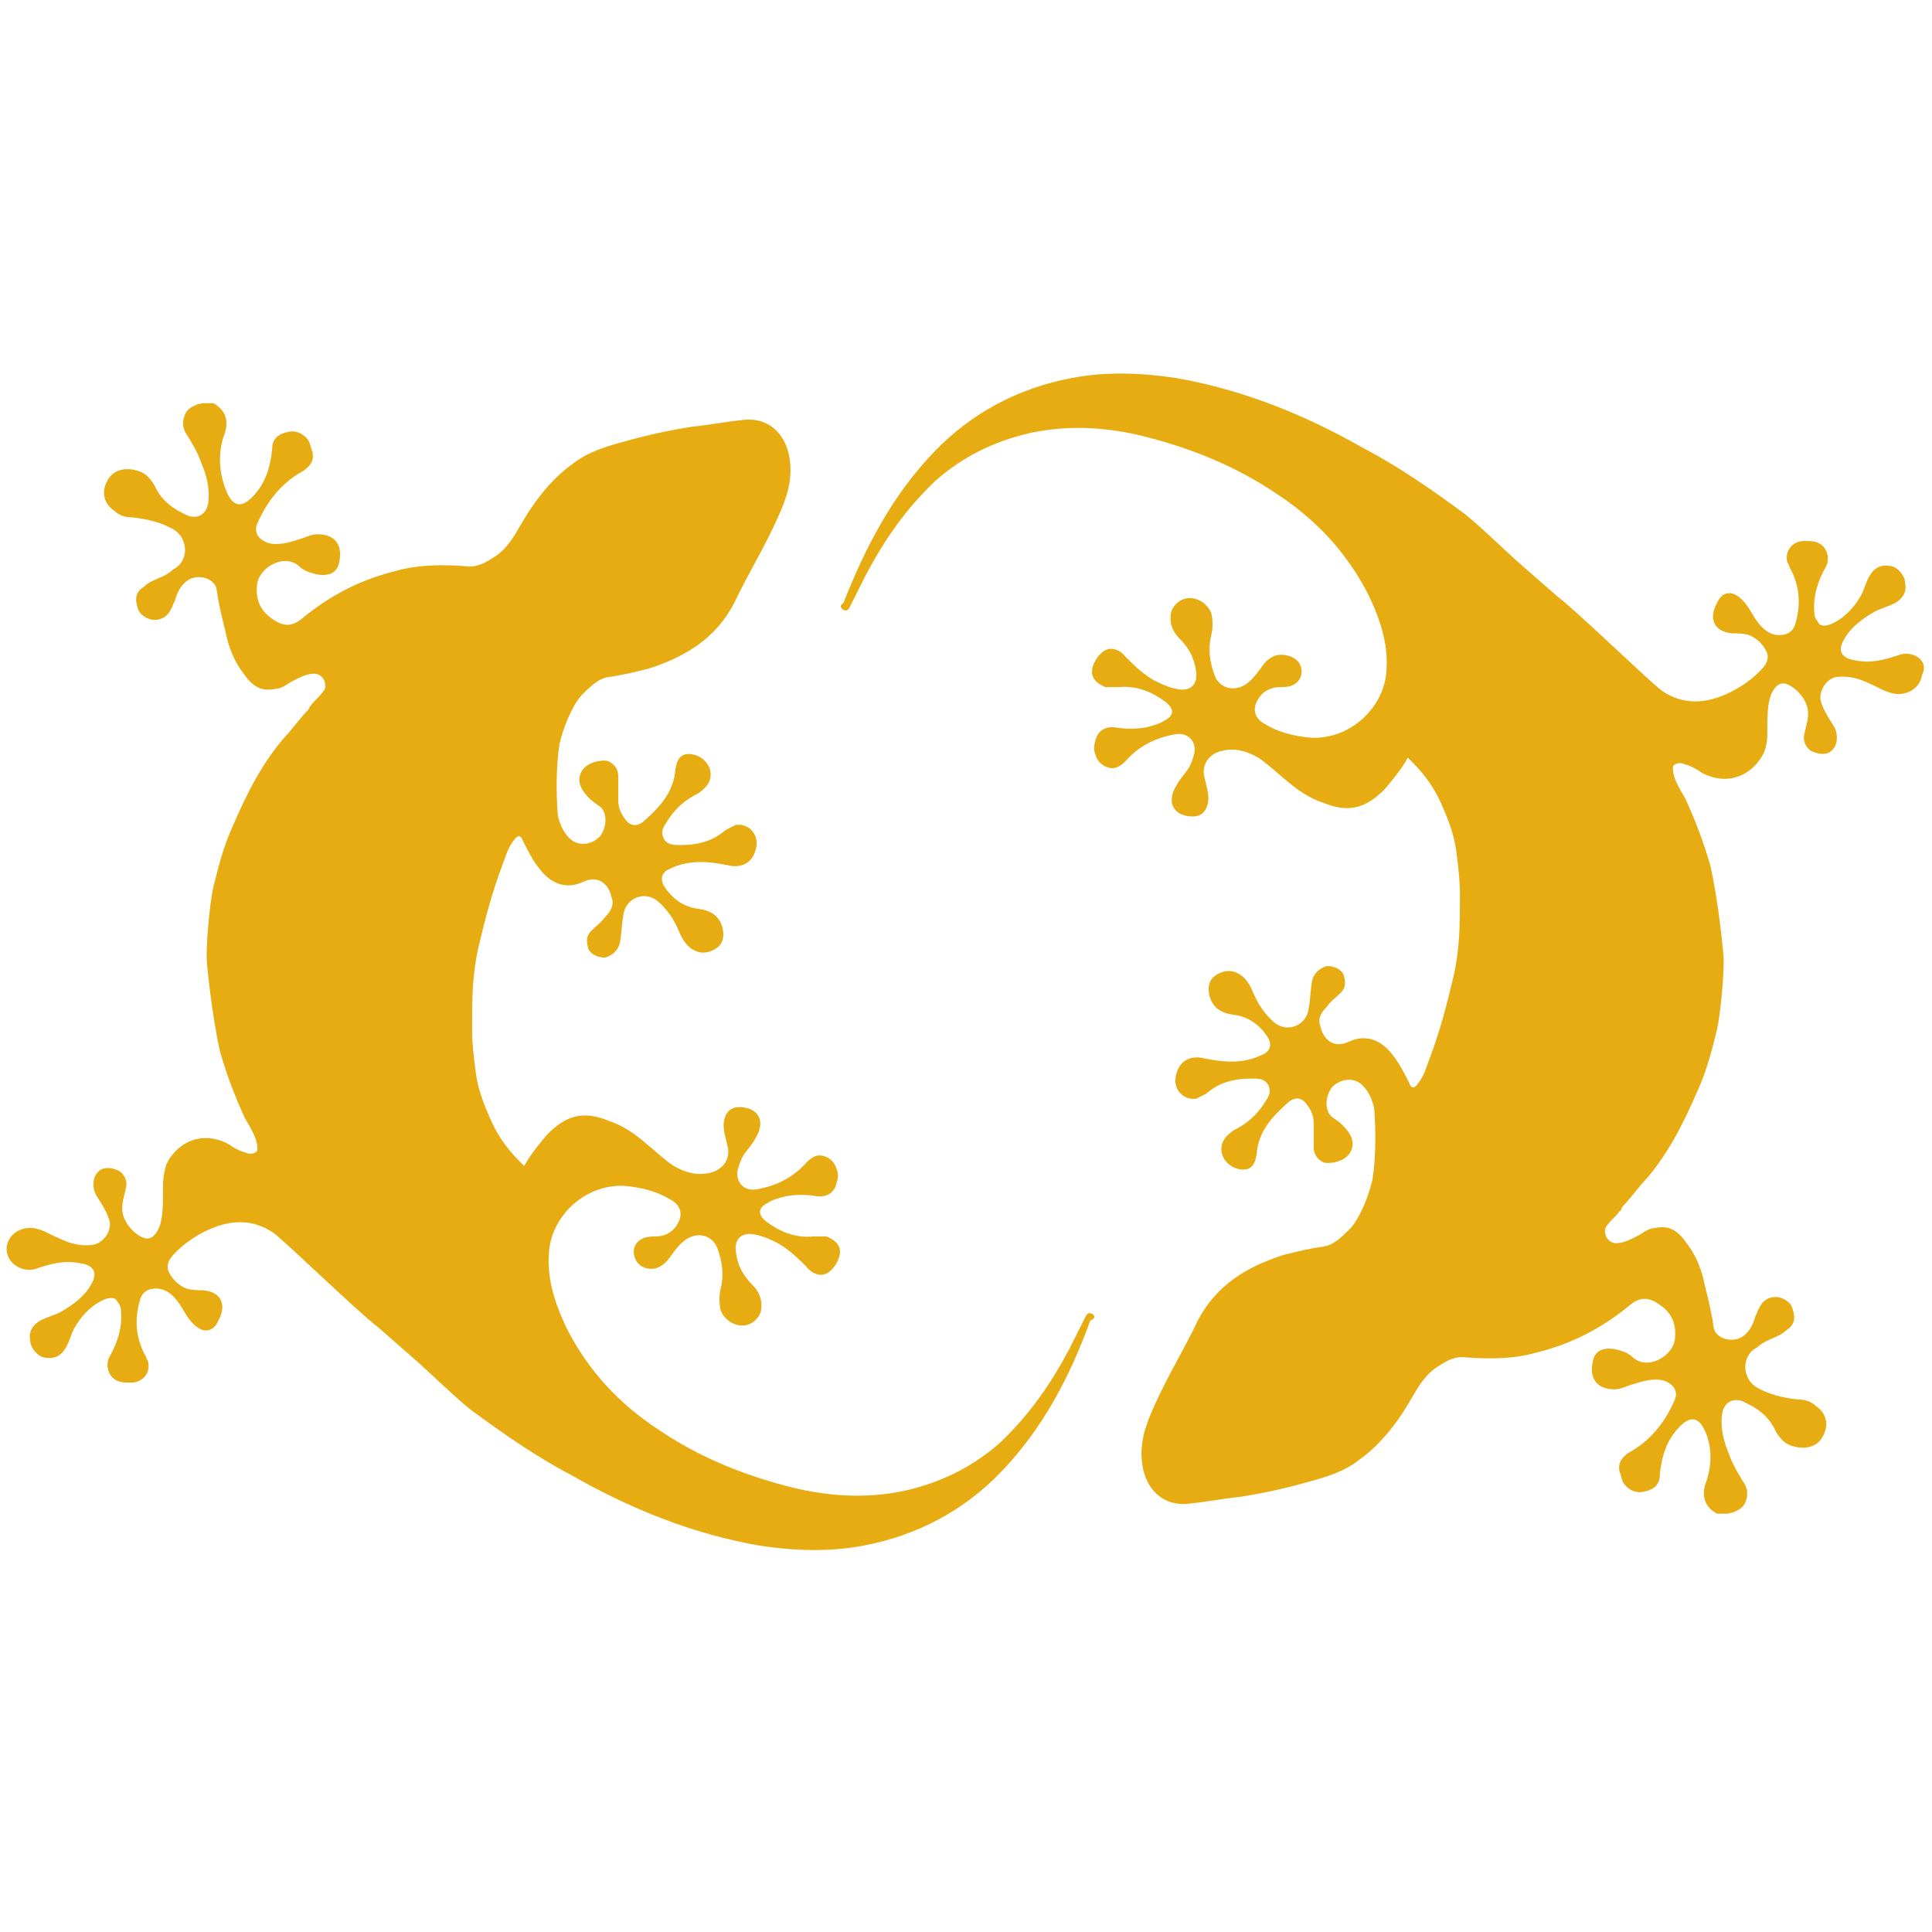 <?xml version="1.0" encoding="UTF-8"?>
<!-- Generator: Adobe Illustrator 24.3.0, SVG Export Plug-In . SVG Version: 6.00 Build 0)  -->
<svg xmlns="http://www.w3.org/2000/svg" xmlns:xlink="http://www.w3.org/1999/xlink" version="1.1" id="Artwork" x="0px" y="0px" viewBox="0 0 115 115" style="enable-background:new 0 0 115 115;" xml:space="preserve">
<style type="text/css">
	.st0{opacity:0;fill:#FFFFFF;}
	.st1{fill:#E58008;}
	.st2{fill:#F0AA09;}
	.st3{fill:#148B2B;}
	.st4{fill:#167EBA;}
	.st5{fill:#161615;}
	.st6{fill:#FD2600;}
	.st7{fill:#E5A111;}
	.st8{fill:#9AAE14;}
	.st9{fill:#91AA12;}
	.st10{fill:#CB383D;}
	.st11{fill:#44A9DB;}
	.st12{fill:#E6AC12;}
	.st13{fill:#3BA1DB;}
	.st14{fill:#1D1D1D;}
	.st15{fill:#87A511;}
	.st16{fill:#EAA812;}
	.st17{fill:#CB2630;}
	.st18{fill:none;stroke:#EAA812;stroke-width:2.183;stroke-miterlimit:10;}
	.st19{fill:#1C1D1C;}
	.st20{fill:#54B0D9;}
	.st21{fill:#99AD14;}
	.st22{fill:#E5B212;}
	.st23{fill:#D2534F;}
</style>
<rect y="0" class="st0" width="115" height="115"></rect>
<g>
	<path class="st12" d="M12.3,57.2C12.3,57.2,12.3,57.2,12.3,57.2C12.3,57.1,12.3,57.1,12.3,57.2z"></path>
	<path class="st12" d="M65,78.2c-0.2-0.1-0.3,0-0.4,0.2c-0.3,0.6-0.6,1.2-0.9,1.8c-1.1,2.1-2.4,4-4.2,5.7c-1.6,1.4-3.4,2.3-5.5,2.8   c-2.2,0.5-4.4,0.4-6.6-0.1c-2.9-0.7-5.7-1.8-8.2-3.5c-2.3-1.5-4.2-3.5-5.5-6.1c-0.7-1.5-1.2-3-1-4.7c0.3-2.2,2.4-3.9,4.6-3.7   c0.9,0.1,1.8,0.3,2.6,0.8c0.6,0.3,0.8,0.9,0.4,1.5c-0.3,0.5-0.8,0.7-1.3,0.7c-0.2,0-0.5,0-0.7,0.1c-0.5,0.2-0.7,0.7-0.5,1.2   s0.7,0.7,1.2,0.6c0.4-0.1,0.7-0.4,0.9-0.7c0.3-0.4,0.5-0.7,0.9-1c0.7-0.5,1.6-0.3,1.9,0.5c0.3,0.8,0.4,1.6,0.2,2.4   c-0.1,0.4-0.1,0.9,0,1.3c0.2,0.5,0.7,0.9,1.3,0.9c0.5,0,1-0.4,1.1-0.9c0.1-0.6-0.1-1.1-0.5-1.5c-0.6-0.6-0.9-1.2-1-2s0.4-1.2,1.2-1   c0.5,0.1,0.9,0.3,1.3,0.5c0.7,0.4,1.2,0.9,1.7,1.4c0.3,0.4,0.8,0.6,1.2,0.4c0.4-0.2,0.8-0.8,0.8-1.3c0-0.4-0.3-0.7-0.8-0.9   c-0.3,0-0.5,0-0.8,0c-1.1,0.1-2-0.3-2.8-0.9c-0.5-0.4-0.5-0.8,0.1-1.1c0.3-0.2,0.7-0.3,1.1-0.4c0.6-0.1,1.2-0.1,1.8,0   c0.7,0.1,1.1-0.3,1.2-0.8c0.1-0.3,0.1-0.6,0-0.8c-0.1-0.4-0.4-0.7-0.8-0.8s-0.7,0.1-1,0.4c-0.8,0.9-1.8,1.4-3,1.6   c-0.7,0.1-1.2-0.4-1.1-1.1c0.1-0.4,0.2-0.7,0.4-1c0.2-0.3,0.5-0.6,0.7-1c0.6-1,0.1-1.8-1-1.8c-0.5,0-0.8,0.3-0.9,0.8s0.1,1,0.2,1.5   c0.2,0.7-0.2,1.4-1,1.6c-0.8,0.2-1.5,0-2.2-0.4c-0.6-0.4-1.1-0.9-1.6-1.3c-0.7-0.6-1.4-1.1-2.3-1.4c-1.5-0.6-2.5-0.3-3.6,0.8   c-0.6,0.7-1,1.2-1.4,1.9c-0.1-0.1-0.2-0.2-0.3-0.3c-0.8-0.8-1.4-1.7-1.8-2.7c-0.4-0.9-0.7-1.8-0.8-2.7c-0.1-0.8-0.2-1.6-0.2-2.4   c0,0,0,0,0,0c0,0,0-0.1,0-0.1c0-1.7,0-3.2,0.4-4.9c0.4-1.7,0.8-3.2,1.4-4.8c0.2-0.5,0.3-1,0.7-1.5c0.2-0.3,0.4-0.3,0.5,0   c0.3,0.6,0.6,1.2,1,1.7c0.6,0.8,1.5,1.3,2.6,0.8c0.8-0.4,1.5,0,1.7,0.9c0.2,0.5-0.1,0.9-0.4,1.2c-0.2,0.3-0.5,0.5-0.8,0.8   c-0.3,0.3-0.3,0.6-0.2,1s0.6,0.6,1,0.6c0.4-0.1,0.8-0.4,0.9-0.9c0.1-0.5,0.1-1.1,0.2-1.6c0.1-1,1.2-1.5,2-0.9   c0.6,0.5,1,1.1,1.3,1.8c0.2,0.5,0.5,1,1,1.2c0.4,0.2,0.9,0.1,1.3-0.2s0.4-0.8,0.3-1.2c-0.2-0.7-0.7-1-1.4-1.1   c-0.9-0.1-1.6-0.6-2.1-1.4c-0.2-0.4-0.1-0.7,0.2-0.9c0.2-0.1,0.4-0.2,0.7-0.3c1-0.3,1.9-0.2,2.9,0c0.8,0.2,1.5-0.1,1.7-1   c0.2-0.8-0.4-1.5-1.2-1.4c-0.2,0.1-0.4,0.2-0.6,0.3c-0.8,0.7-1.7,0.9-2.7,0.9c-0.4,0-0.8,0-1-0.4s0-0.7,0.2-1   c0.5-0.8,1.1-1.3,1.9-1.7c0.4-0.3,0.7-0.6,0.7-1.1c0-0.6-0.5-1.1-1.1-1.2c-0.6-0.1-0.9,0.2-1,0.9c-0.1,1.4-1,2.3-1.9,3.1   c-0.5,0.4-0.9,0.2-1.2-0.3c-0.2-0.3-0.3-0.6-0.3-1s0-0.9,0-1.4c0-0.4-0.2-0.7-0.6-0.9c-0.5-0.1-1.2,0.1-1.5,0.5s-0.3,0.9,0.1,1.4   c0.3,0.4,0.6,0.6,0.9,0.8c0.5,0.4,0.4,1.3,0,1.8c-0.5,0.5-1.3,0.6-1.8,0.1c-0.4-0.4-0.6-0.9-0.7-1.4c-0.1-1.3-0.1-2.9,0.1-4.2   c0.2-0.9,0.7-2.2,1.3-2.9c0.5-0.5,1-1,1.6-1.1c0.8-0.1,1.6-0.3,2.4-0.5c2.2-0.7,4-1.8,5.1-3.9c0.8-1.7,1.8-3.3,2.6-5.1   c0.5-1.1,0.9-2.2,0.7-3.5c-0.2-1.4-1.2-2.5-2.8-2.3c-1,0.1-2,0.3-3,0.4c-1.3,0.2-2.7,0.5-4.1,0.9c-1.1,0.3-2.1,0.6-3,1.3   c-1.4,1-2.4,2.4-3.2,3.8c-0.4,0.7-0.8,1.3-1.4,1.7c-0.6,0.4-1.1,0.7-1.8,0.6c-1.4-0.1-2.8-0.1-4.2,0.3c-2,0.5-3.8,1.4-5.5,2.8   c-0.6,0.5-1.1,0.5-1.7,0.1c-0.8-0.5-1.1-1.2-1-2.1c0.1-1,1.6-1.9,2.5-1.1c0.3,0.3,0.7,0.4,1.1,0.5c0.7,0.1,1.2-0.1,1.3-0.8   c0.2-1-0.3-1.6-1.3-1.6c-0.4,0-0.7,0.2-1.1,0.3c-0.6,0.2-1.3,0.4-1.9,0.2c-0.5-0.2-0.8-0.6-0.6-1.1c0.6-1.4,1.5-2.5,2.8-3.2   c0.4-0.3,0.6-0.6,0.5-1.1c-0.1-0.2-0.1-0.4-0.2-0.6c-0.2-0.4-0.7-0.7-1.2-0.6c-0.6,0.1-1,0.4-1,1c-0.1,1.1-0.4,2.1-1.2,2.9   c-0.6,0.6-1.1,0.6-1.5-0.3C13,28.1,13,27,13.3,26c0.3-0.7,0.3-1.5-0.6-2c-0.2,0-0.5,0-0.7,0c-0.1,0.1-0.2,0-0.3,0.1   c-0.3,0.1-0.6,0.3-0.7,0.6c-0.2,0.5-0.1,0.9,0.2,1.3c0.3,0.5,0.6,1,0.8,1.6c0.3,0.7,0.5,1.5,0.4,2.3c-0.1,0.7-0.6,1-1.2,0.8   c-0.9-0.4-1.6-0.9-2-1.8c-0.3-0.5-0.6-0.8-1.1-0.9c-0.7-0.2-1.4,0-1.7,0.6c-0.4,0.7-0.2,1.4,0.4,1.8c0.3,0.3,0.7,0.4,1.1,0.4   c0.9,0.1,1.7,0.3,2.4,0.7c0.9,0.5,1,1.9,0,2.4c-0.2,0.2-0.4,0.3-0.6,0.4c-0.4,0.2-0.8,0.3-1.1,0.6c-0.5,0.3-0.6,0.7-0.4,1.3   c0.1,0.4,0.6,0.7,1,0.7s0.8-0.2,1-0.7c0.1-0.1,0.1-0.3,0.2-0.4c0.1-0.4,0.3-0.9,0.7-1.2c0.6-0.5,1.7-0.2,1.8,0.5   c0.1,0.8,0.3,1.6,0.5,2.4c0.2,1,0.5,1.8,1.1,2.6c0.5,0.7,1,1.1,1.9,0.9c0.3,0,0.6-0.2,0.9-0.4c0.4-0.2,0.9-0.5,1.4-0.5   c0.3,0,0.5,0.2,0.6,0.4c0.1,0.3,0.1,0.5-0.1,0.7c-0.2,0.3-0.5,0.5-0.7,0.8c-0.1,0.1-0.1,0.2-0.2,0.3c0,0,0,0,0,0   c-0.3,0.3-0.6,0.7-1.1,1.3c-1.5,1.6-2.5,3.6-3.4,5.7c-0.5,1.1-0.8,2.3-1.1,3.5c-0.2,0.9-0.4,3-0.4,4.1c0,0,0,0.1,0,0.1c0,0,0,0,0,0   c0,0.3,0.3,3.4,0.8,5.6c0.4,1.4,0.9,2.7,1.5,4c0.3,0.5,0.6,1,0.7,1.5c0,0.2,0.1,0.4-0.1,0.5c-0.2,0.1-0.4,0.1-0.6,0   c-0.4-0.1-0.7-0.3-1-0.5c-1.5-0.8-3-0.2-3.7,1.2C9.7,70,9.7,70.4,9.7,71c0,0.7,0,1.4-0.2,2c-0.2,0.5-0.5,0.8-0.9,0.7   c-0.6-0.2-1.2-0.9-1.3-1.5c-0.1-0.5,0.1-1,0.2-1.5c0.1-0.4-0.1-0.8-0.4-1c-0.4-0.2-1-0.3-1.3,0.1c-0.3,0.3-0.3,0.9-0.1,1.3   C6,71.6,6.3,72,6.5,72.6S6.2,74,5.5,74.1c-0.7,0.1-1.4-0.1-2-0.4C3,73.5,2.6,73.2,2,73.1c-0.8-0.1-1.5,0.4-1.6,1.1   c-0.1,1.1,1.1,1.6,1.8,1.3c0.9-0.3,1.7-0.5,2.6-0.3c0.7,0.1,1.1,0.5,0.6,1.3c-0.4,0.7-1.1,1.2-1.8,1.6c-0.4,0.2-0.8,0.3-1.2,0.5   c-0.5,0.3-0.7,0.7-0.6,1.2c0,0.4,0.4,0.9,0.8,1c0.5,0.1,0.9,0,1.2-0.4c0.3-0.4,0.4-0.9,0.6-1.3c0.4-0.7,0.9-1.3,1.7-1.7   c0.4-0.2,0.8-0.2,0.9,0.1c0.1,0.1,0.2,0.3,0.2,0.5c0.1,1-0.2,1.9-0.7,2.8c-0.2,0.4-0.1,0.9,0.2,1.2c0.3,0.3,0.7,0.3,1.1,0.3   c0.7,0,1.2-0.6,1-1.3c-0.1-0.1-0.1-0.3-0.2-0.4c-0.5-1-0.6-2-0.3-3.1c0.1-0.5,0.4-0.8,1-0.8s1,0.4,1.3,0.8s0.5,0.9,0.9,1.3   c0.6,0.6,1.2,0.5,1.5-0.2c0.5-0.9,0.2-1.7-0.9-1.8c-0.3,0-0.7,0-1-0.1c-0.5-0.2-0.9-0.6-1.1-1.1c-0.1-0.5,0.2-0.8,0.5-1.1   c0.5-0.5,1.1-0.9,1.7-1.2c1.4-0.7,2.8-0.8,4.1,0.1c0.9,0.7,4.9,4.6,6.2,5.6c0,0,0,0,0,0c0,0,0,0,0,0c0.8,0.7,1.6,1.4,2.4,2.1   c1,0.9,2,1.9,3.1,2.8c1.9,1.4,3.9,2.8,6,3.9c3.5,2,7.2,3.5,11.2,4.2c2,0.3,4.1,0.4,6.2,0c3.2-0.6,6-2.1,8.2-4.4   c2.5-2.6,4.1-5.7,5.3-9C65.2,78.5,65.2,78.3,65,78.2z"></path>
	<path class="st12" d="M113,39c-0.9,0.3-1.7,0.5-2.6,0.3c-0.7-0.1-1.1-0.5-0.6-1.3c0.4-0.7,1.1-1.2,1.8-1.6c0.4-0.2,0.8-0.3,1.2-0.5   c0.5-0.3,0.7-0.7,0.6-1.2c0-0.4-0.4-0.9-0.8-1c-0.5-0.1-0.9,0-1.2,0.4c-0.3,0.4-0.4,0.9-0.6,1.3c-0.4,0.7-0.9,1.3-1.7,1.7   c-0.4,0.2-0.8,0.2-0.9-0.1c-0.1-0.1-0.2-0.3-0.2-0.5c-0.1-1,0.2-1.9,0.7-2.8c0.2-0.4,0.1-0.9-0.2-1.2c-0.3-0.3-0.7-0.3-1.1-0.3   c-0.7,0-1.2,0.6-1,1.3c0.1,0.1,0.1,0.3,0.2,0.4c0.5,1,0.6,2,0.3,3.1c-0.1,0.5-0.4,0.8-1,0.8c-0.6,0-1-0.4-1.3-0.8s-0.5-0.9-0.9-1.3   c-0.6-0.6-1.2-0.5-1.5,0.2c-0.5,0.9-0.2,1.7,0.9,1.8c0.3,0,0.7,0,1,0.1c0.5,0.2,0.9,0.6,1.1,1.1c0.1,0.5-0.2,0.8-0.5,1.1   c-0.5,0.5-1.1,0.9-1.7,1.2c-1.4,0.7-2.8,0.8-4.1-0.1c-0.9-0.7-4.9-4.6-6.2-5.6c0,0,0,0,0,0c0,0,0,0,0,0c-0.8-0.7-1.6-1.4-2.4-2.1   c-1-0.9-2-1.9-3.1-2.8c-1.9-1.4-3.9-2.8-6-3.9c-3.5-2-7.2-3.5-11.2-4.2c-2-0.3-4.1-0.4-6.2,0c-3.2,0.6-6,2.1-8.2,4.4   c-2.5,2.6-4.1,5.7-5.4,9C50,36,50,36.2,50.2,36.3c0.2,0.1,0.3,0,0.4-0.2c0.3-0.6,0.6-1.2,0.9-1.8c1.1-2.1,2.4-4,4.2-5.7   c1.6-1.4,3.4-2.3,5.5-2.8c2.2-0.5,4.4-0.4,6.6,0.1c2.9,0.7,5.7,1.8,8.2,3.5c2.3,1.5,4.2,3.5,5.5,6.1c0.7,1.5,1.2,3,1,4.7   c-0.3,2.2-2.4,3.9-4.6,3.7c-0.9-0.1-1.8-0.3-2.6-0.8c-0.6-0.3-0.8-0.9-0.4-1.5c0.3-0.5,0.8-0.7,1.3-0.7c0.2,0,0.5,0,0.7-0.1   c0.5-0.2,0.7-0.7,0.5-1.2S76.5,38.9,76,39c-0.4,0.1-0.7,0.4-0.9,0.7c-0.3,0.4-0.5,0.7-0.9,1c-0.7,0.5-1.6,0.3-1.9-0.5   c-0.3-0.8-0.4-1.6-0.2-2.4c0.1-0.4,0.1-0.9,0-1.3c-0.2-0.5-0.7-0.9-1.3-0.9c-0.5,0-1,0.4-1.1,0.9c-0.1,0.6,0.1,1.1,0.5,1.5   c0.6,0.6,0.9,1.2,1,2c0.1,0.8-0.4,1.2-1.2,1c-0.5-0.1-0.9-0.3-1.3-0.5c-0.7-0.4-1.2-0.9-1.7-1.4c-0.3-0.4-0.8-0.6-1.2-0.4   c-0.4,0.2-0.8,0.8-0.8,1.3c0,0.4,0.3,0.7,0.8,0.9c0.3,0,0.5,0,0.8,0c1.1-0.1,2,0.3,2.8,0.9c0.5,0.4,0.5,0.8-0.1,1.1   c-0.3,0.2-0.7,0.3-1.1,0.4c-0.6,0.1-1.2,0.1-1.8,0c-0.7-0.1-1.1,0.3-1.2,0.8c-0.1,0.3-0.1,0.6,0,0.8c0.1,0.4,0.4,0.7,0.8,0.8   c0.4,0.1,0.7-0.1,1-0.4c0.8-0.9,1.8-1.4,3-1.6c0.7-0.1,1.2,0.4,1.1,1.1c-0.1,0.4-0.2,0.7-0.4,1s-0.5,0.6-0.7,1   c-0.6,1-0.1,1.8,1,1.8c0.5,0,0.8-0.3,0.9-0.8s-0.1-1-0.2-1.5c-0.2-0.7,0.2-1.4,1-1.6c0.8-0.2,1.5,0,2.2,0.4   c0.6,0.4,1.1,0.9,1.6,1.3c0.7,0.6,1.4,1.1,2.3,1.4c1.5,0.6,2.5,0.3,3.6-0.8c0.6-0.7,1-1.2,1.4-1.9c0.1,0.1,0.2,0.2,0.3,0.3   c0.8,0.8,1.4,1.7,1.8,2.7c0.4,0.9,0.7,1.8,0.8,2.7c0.1,0.8,0.2,1.6,0.2,2.4c0,0,0,0,0,0c0,0,0,0.1,0,0.1c0,1.7,0,3.2-0.4,4.9   c-0.4,1.7-0.8,3.2-1.4,4.8c-0.2,0.5-0.3,1-0.7,1.5c-0.2,0.3-0.4,0.3-0.5,0c-0.3-0.6-0.6-1.2-1-1.7c-0.6-0.8-1.5-1.3-2.6-0.8   c-0.8,0.4-1.5,0-1.7-0.9c-0.2-0.5,0.1-0.9,0.4-1.2c0.2-0.3,0.5-0.5,0.8-0.8c0.3-0.3,0.3-0.6,0.2-1c-0.1-0.4-0.6-0.6-1-0.6   c-0.4,0.1-0.8,0.4-0.9,0.9c-0.1,0.5-0.1,1.1-0.2,1.6c-0.1,1-1.2,1.5-2,0.9c-0.6-0.5-1-1.1-1.3-1.8c-0.2-0.5-0.5-1-1-1.2   c-0.4-0.2-0.9-0.1-1.3,0.2c-0.4,0.3-0.4,0.8-0.3,1.2c0.2,0.7,0.7,1,1.4,1.1c0.9,0.1,1.6,0.6,2.1,1.4c0.2,0.4,0.1,0.7-0.2,0.9   c-0.2,0.1-0.4,0.2-0.7,0.3c-1,0.3-1.9,0.2-2.9,0c-0.8-0.2-1.5,0.1-1.7,1c-0.2,0.8,0.4,1.5,1.2,1.4c0.2-0.1,0.4-0.2,0.6-0.3   c0.8-0.7,1.7-0.9,2.7-0.9c0.4,0,0.8,0,1,0.4c0.2,0.4,0,0.7-0.2,1c-0.5,0.8-1.1,1.3-1.9,1.7c-0.4,0.3-0.7,0.6-0.7,1.1   c0,0.6,0.5,1.1,1.1,1.2c0.6,0.1,0.9-0.2,1-0.9c0.1-1.4,1-2.3,1.9-3.1c0.5-0.4,0.9-0.2,1.2,0.3c0.2,0.3,0.3,0.6,0.3,1s0,0.9,0,1.4   c0,0.4,0.2,0.7,0.6,0.9c0.5,0.1,1.2-0.1,1.5-0.5c0.3-0.4,0.3-0.9-0.1-1.4c-0.3-0.4-0.6-0.6-0.9-0.8c-0.5-0.4-0.4-1.3,0-1.8   c0.5-0.5,1.3-0.6,1.8-0.1c0.4,0.4,0.6,0.9,0.7,1.4c0.1,1.3,0.1,2.9-0.1,4.2c-0.2,0.9-0.7,2.2-1.3,2.9c-0.5,0.5-1,1-1.6,1.1   c-0.8,0.1-1.6,0.3-2.4,0.5c-2.2,0.7-4,1.8-5.1,3.9c-0.8,1.7-1.8,3.3-2.6,5.1c-0.5,1.1-0.9,2.2-0.7,3.5c0.2,1.4,1.2,2.5,2.8,2.3   c1-0.1,2-0.3,3-0.4c1.3-0.2,2.7-0.5,4.1-0.9c1.1-0.3,2.1-0.6,3-1.3c1.4-1,2.4-2.4,3.2-3.8c0.4-0.7,0.8-1.3,1.4-1.7s1.1-0.7,1.8-0.6   c1.4,0.1,2.8,0.1,4.2-0.3c2-0.5,3.8-1.4,5.5-2.8c0.6-0.5,1.1-0.5,1.7-0.1c0.8,0.5,1.1,1.2,1,2.1c-0.1,1-1.6,1.9-2.5,1.1   c-0.3-0.3-0.7-0.4-1.1-0.5c-0.7-0.1-1.2,0.1-1.3,0.8c-0.2,1,0.3,1.6,1.3,1.6c0.4,0,0.7-0.2,1.1-0.3c0.6-0.2,1.3-0.4,1.9-0.2   c0.5,0.2,0.8,0.6,0.6,1.1c-0.6,1.4-1.5,2.5-2.8,3.2c-0.4,0.3-0.6,0.6-0.5,1.1c0.1,0.2,0.1,0.4,0.2,0.6c0.2,0.4,0.7,0.7,1.2,0.6   c0.6-0.1,1-0.4,1-1c0.1-1.1,0.4-2.1,1.2-2.9c0.6-0.6,1.1-0.6,1.5,0.3c0.4,0.9,0.4,1.9,0.1,2.9c-0.3,0.7-0.3,1.5,0.6,2   c0.2,0,0.5,0,0.7,0c0.1-0.1,0.2,0,0.3-0.1c0.3-0.1,0.6-0.3,0.7-0.6c0.2-0.5,0.1-0.9-0.2-1.3c-0.3-0.5-0.6-1-0.8-1.6   c-0.3-0.7-0.5-1.5-0.4-2.3c0.1-0.7,0.6-1,1.2-0.8c0.9,0.4,1.6,0.9,2,1.8c0.3,0.5,0.6,0.8,1.1,0.9c0.7,0.2,1.4,0,1.7-0.6   c0.4-0.7,0.2-1.4-0.4-1.8c-0.3-0.3-0.7-0.4-1.1-0.4c-0.9-0.1-1.7-0.3-2.4-0.7c-0.9-0.5-1-1.9,0-2.4c0.2-0.2,0.4-0.3,0.6-0.4   c0.4-0.2,0.8-0.3,1.1-0.6c0.5-0.3,0.6-0.7,0.4-1.3c-0.1-0.4-0.6-0.7-1-0.7c-0.4,0-0.8,0.2-1,0.7c-0.1,0.1-0.1,0.3-0.2,0.4   c-0.1,0.4-0.3,0.9-0.7,1.2c-0.6,0.5-1.7,0.2-1.8-0.5c-0.1-0.8-0.3-1.6-0.5-2.4c-0.2-1-0.5-1.8-1.1-2.6c-0.5-0.7-1-1.1-1.9-0.9   c-0.3,0-0.6,0.2-0.9,0.4c-0.4,0.2-0.9,0.5-1.4,0.5c-0.3,0-0.5-0.2-0.6-0.4c-0.1-0.3-0.1-0.5,0.1-0.7c0.2-0.3,0.5-0.5,0.7-0.8   c0.1,0,0.1-0.2,0.2-0.3c0,0,0,0,0,0c0.3-0.3,0.6-0.7,1.1-1.3c1.5-1.6,2.5-3.6,3.4-5.7c0.5-1.1,0.8-2.3,1.1-3.5   c0.2-0.9,0.4-3,0.4-4.1c0,0,0-0.1,0-0.1c0,0,0,0,0,0c0-0.3-0.3-3.4-0.8-5.6c-0.4-1.4-0.9-2.7-1.5-4c-0.3-0.5-0.6-1-0.7-1.5   c0-0.2-0.1-0.4,0.1-0.5s0.4-0.1,0.6,0c0.4,0.1,0.7,0.3,1,0.5c1.5,0.8,3,0.2,3.7-1.2c0.2-0.5,0.2-0.9,0.2-1.4c0-0.7,0-1.4,0.2-2   c0.2-0.5,0.5-0.8,0.9-0.7c0.6,0.2,1.2,0.9,1.3,1.5c0.1,0.5-0.1,1-0.2,1.5c-0.1,0.4,0.1,0.8,0.4,1c0.4,0.2,1,0.3,1.3-0.1   c0.3-0.3,0.3-0.9,0.1-1.3c-0.3-0.5-0.6-0.9-0.8-1.5c-0.2-0.6,0.3-1.4,0.9-1.5c0.7-0.1,1.4,0.1,2,0.4c0.5,0.2,0.9,0.5,1.5,0.6   c0.8,0.1,1.5-0.4,1.6-1.1C114.9,39.2,113.7,38.7,113,39z"></path>
	<path class="st12" d="M102.9,57.3C102.9,57.3,102.9,57.3,102.9,57.3C102.9,57.3,102.9,57.3,102.9,57.3z"></path>
</g>
</svg>
